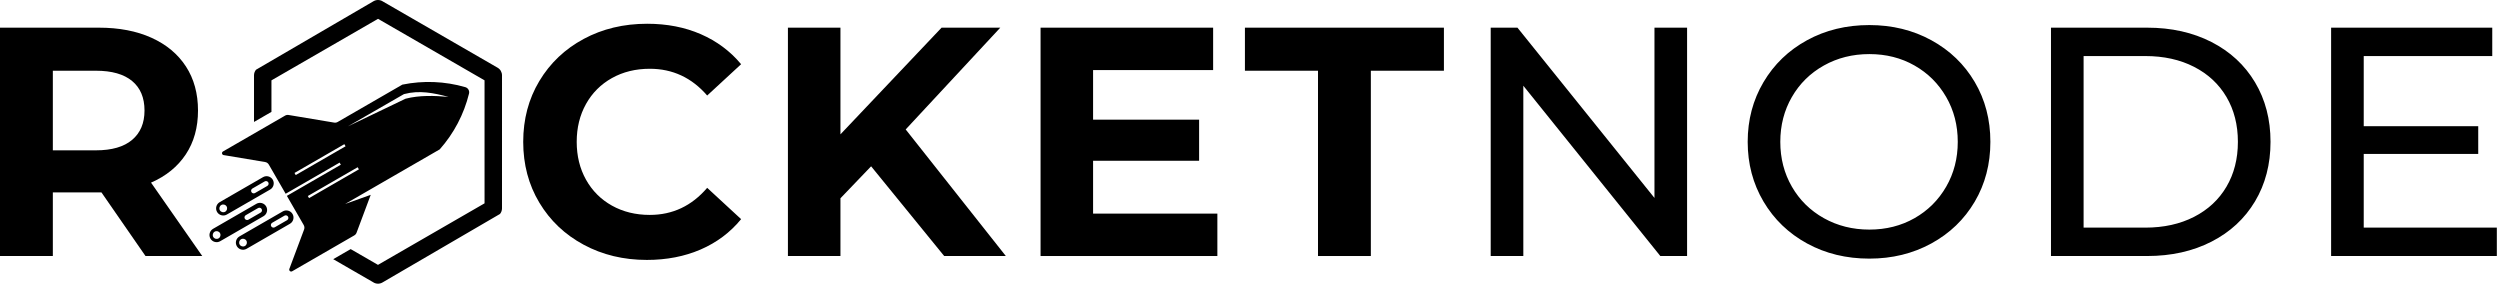 <svg width="564" height="64" viewBox="0 0 564 64" fill="none" xmlns="http://www.w3.org/2000/svg">
<path d="M563.284 51.353V57.757H525.899V6.242H562.253V12.645H533.258V28.467H559.089V34.723H533.258V51.353H563.284ZM483.969 51.353C488.14 51.353 491.806 50.544 494.971 48.926C498.135 47.306 500.576 45.038 502.293 42.118C504.01 39.2 504.869 35.825 504.869 32C504.869 28.173 504.01 24.799 502.293 21.881C500.576 18.962 498.135 16.692 494.971 15.073C491.806 13.453 488.14 12.645 483.969 12.645H470.06V51.353H483.969ZM462.7 6.242H484.411C489.855 6.242 494.689 7.322 498.908 9.478C503.127 11.639 506.402 14.668 508.733 18.569C511.061 22.469 512.229 26.946 512.229 32C512.229 37.052 511.061 41.528 508.733 45.429C506.402 49.331 503.127 52.359 498.908 54.519C494.689 56.676 489.855 57.757 484.411 57.757H462.7V6.242ZM421.726 51.796C425.505 51.796 428.902 50.935 431.919 49.22C434.938 47.503 437.316 45.136 439.059 42.118C440.8 39.101 441.671 35.727 441.671 32C441.671 28.271 440.8 24.897 439.059 21.881C437.316 18.863 434.938 16.496 431.919 14.78C428.902 13.062 425.505 12.203 421.726 12.203C417.95 12.203 414.527 13.062 411.461 14.78C408.394 16.496 405.991 18.863 404.249 21.881C402.508 24.897 401.636 28.271 401.636 32C401.636 35.727 402.508 39.101 404.249 42.118C405.991 45.136 408.394 47.503 411.461 49.22C414.527 50.935 417.95 51.796 421.726 51.796ZM421.726 58.345C416.527 58.345 411.84 57.205 407.67 54.923C403.501 52.643 400.225 49.489 397.845 45.468C395.467 41.443 394.278 36.954 394.278 32C394.278 27.045 395.467 22.555 397.845 18.532C400.225 14.51 403.501 11.357 407.67 9.075C411.84 6.794 416.527 5.655 421.726 5.655C426.879 5.655 431.539 6.794 435.71 9.075C439.879 11.357 443.142 14.496 445.497 18.494C447.852 22.493 449.029 26.995 449.029 32C449.029 37.004 447.852 41.505 445.497 45.503C443.142 49.502 439.879 52.643 435.71 54.923C431.539 57.205 426.879 58.345 421.726 58.345ZM380.606 6.242V57.757H374.57L343.662 19.341V57.757H336.303V6.242H342.339L373.247 44.656V6.242H380.606Z" fill="black"/>
<path d="M297.34 15.956H280.855V6.242H325.747V15.956H309.262V57.757H297.34V15.956Z" fill="black"/>
<path d="M274.638 48.19V57.757H234.751V6.242H273.682V15.809H246.599V26.995H270.518V36.268H246.599V48.19H274.638Z" fill="black"/>
<path d="M196.522 37.518L189.605 44.731V57.757H177.755V6.242H189.605V30.307L212.418 6.242H225.665L204.323 29.203L226.915 57.757H213.007L196.522 37.518Z" fill="black"/>
<path d="M145.928 58.639C140.678 58.639 135.931 57.5 131.688 55.216C127.443 52.935 124.107 49.772 121.679 45.724C119.249 41.677 118.036 37.1 118.036 32C118.036 26.896 119.249 22.322 121.679 18.275C124.107 14.226 127.443 11.063 131.688 8.78C135.931 6.499 140.701 5.36 146.001 5.36C150.466 5.36 154.5 6.143 158.107 7.713C161.713 9.285 164.742 11.541 167.195 14.484L159.541 21.549C156.059 17.526 151.74 15.514 146.589 15.514C143.402 15.514 140.554 16.212 138.052 17.613C135.551 19.01 133.6 20.959 132.202 23.462C130.805 25.964 130.105 28.811 130.105 32C130.105 35.188 130.805 38.032 132.202 40.535C133.6 43.037 135.551 44.988 138.052 46.387C140.554 47.784 143.402 48.485 146.589 48.485C151.74 48.485 156.059 46.449 159.541 42.375L167.195 49.44C164.742 52.433 161.699 54.714 158.069 56.285C154.439 57.854 150.391 58.639 145.928 58.639Z" fill="black"/>
<path d="M32.602 24.936C32.602 22.039 31.67 19.82 29.804 18.275C27.941 16.729 25.218 15.956 21.636 15.956H11.921V33.914H21.636C25.218 33.914 27.941 33.128 29.804 31.558C31.67 29.986 32.602 27.779 32.602 24.936ZM32.823 57.757L22.887 43.406H11.921V57.757H0V6.242H22.298C26.862 6.242 30.823 7.001 34.183 8.523C37.545 10.044 40.133 12.203 41.949 14.998C43.763 17.796 44.671 21.108 44.671 24.936C44.671 28.76 43.751 32.06 41.911 34.832C40.071 37.604 37.458 39.726 34.073 41.198L45.626 57.757H32.823Z" fill="black"/>
<path fill-rule="evenodd" clip-rule="evenodd" d="M112.801 48.266L86.264 63.737C85.608 64.116 84.786 64.082 84.163 63.657L75.176 58.469L79.113 56.196L85.272 59.753L109.315 45.872L109.312 31.998V18.124L85.284 4.247L61.239 18.129V25.241L57.304 27.513V16.988C57.304 16.524 57.468 16.083 57.754 15.734L84.29 0.263C84.947 -0.116 85.769 -0.083 86.391 0.343L112.266 15.279C112.881 15.634 113.253 16.29 113.253 16.998L113.25 47.011C113.25 47.476 113.086 47.919 112.801 48.266ZM75.382 27.658L65.116 25.941C64.827 25.893 64.564 25.94 64.311 26.086L50.306 34.172C50.142 34.267 50.059 34.445 50.092 34.632C50.127 34.819 50.266 34.958 50.453 34.988L59.803 36.552C60.172 36.613 60.464 36.817 60.651 37.14L64.444 43.71L76.617 36.682L76.892 37.159L64.719 44.187L68.512 50.757C68.699 51.08 68.728 51.436 68.599 51.786L65.277 60.664C65.211 60.842 65.261 61.032 65.406 61.155C65.549 61.277 65.746 61.294 65.91 61.2L79.915 53.114C80.168 52.968 80.341 52.764 80.443 52.49L83.637 43.953L77.863 46.017L99.201 33.698C102.395 30.097 104.663 25.776 105.812 21.112C105.967 20.482 105.597 19.841 104.974 19.66C100.36 18.325 95.484 18.128 90.768 19.093L76.186 27.512C75.933 27.658 75.67 27.706 75.382 27.658ZM66.438 39.018L77.686 32.524L77.961 33.001L66.714 39.495L66.438 39.018ZM69.443 44.222L80.691 37.729L80.966 38.204L69.719 44.698L69.443 44.222ZM101.194 21.863C97.815 20.959 94.606 20.311 91.19 21.217C91.142 21.23 91.101 21.247 91.058 21.272L78.482 28.51L91.433 22.297C91.466 22.282 91.496 22.27 91.532 22.261C94.554 21.469 98.11 21.568 101.194 21.863ZM59.338 39.964C60.104 39.52 61.096 39.786 61.54 40.554C61.984 41.322 61.718 42.314 60.95 42.758L51.17 48.403C50.402 48.847 49.41 48.581 48.967 47.813C48.523 47.044 48.79 46.054 49.557 45.61L59.338 39.964ZM50.802 47.765C51.221 47.523 51.364 46.988 51.122 46.569C50.88 46.15 50.345 46.007 49.927 46.248C49.507 46.49 49.364 47.026 49.605 47.445C49.848 47.863 50.383 48.007 50.802 47.765ZM59.72 40.927C60 40.765 60.361 40.862 60.523 41.142C60.684 41.421 60.587 41.782 60.308 41.944L57.528 43.549C57.248 43.71 56.887 43.614 56.727 43.334C56.566 43.054 56.661 42.693 56.941 42.531L59.72 40.927ZM60.045 46.567C59.601 45.799 58.609 45.534 57.843 45.977L48.062 51.624C47.295 52.067 47.029 53.059 47.472 53.827H47.473C47.916 54.595 48.907 54.861 49.675 54.417L59.455 48.771C60.223 48.328 60.489 47.337 60.045 46.567ZM49.628 52.583C49.869 53.002 49.726 53.537 49.307 53.778C48.888 54.021 48.353 53.876 48.111 53.458C47.87 53.04 48.012 52.504 48.432 52.263C48.85 52.02 49.386 52.164 49.628 52.583ZM59.028 47.156C58.866 46.876 58.505 46.78 58.225 46.94L55.447 48.545C55.167 48.706 55.071 49.067 55.232 49.347C55.394 49.627 55.754 49.723 56.033 49.562L58.813 47.957C59.093 47.796 59.189 47.435 59.028 47.156ZM66 48.28L66.001 48.281C66.444 49.049 66.178 50.041 65.41 50.483L55.63 56.13C54.862 56.573 53.871 56.307 53.428 55.539C52.984 54.771 53.25 53.779 54.018 53.337L63.798 47.69C64.566 47.247 65.558 47.512 66 48.28ZM55.262 55.491C55.681 55.249 55.825 54.714 55.584 54.296C55.341 53.876 54.805 53.734 54.387 53.975C53.967 54.217 53.825 54.752 54.066 55.17C54.308 55.59 54.843 55.734 55.262 55.491ZM64.18 48.654C64.46 48.492 64.821 48.589 64.983 48.869C65.144 49.148 65.048 49.508 64.768 49.67L61.988 51.274C61.709 51.436 61.349 51.339 61.187 51.059C61.026 50.781 61.122 50.42 61.402 50.258L64.18 48.654Z" fill="black"/>
</svg>
